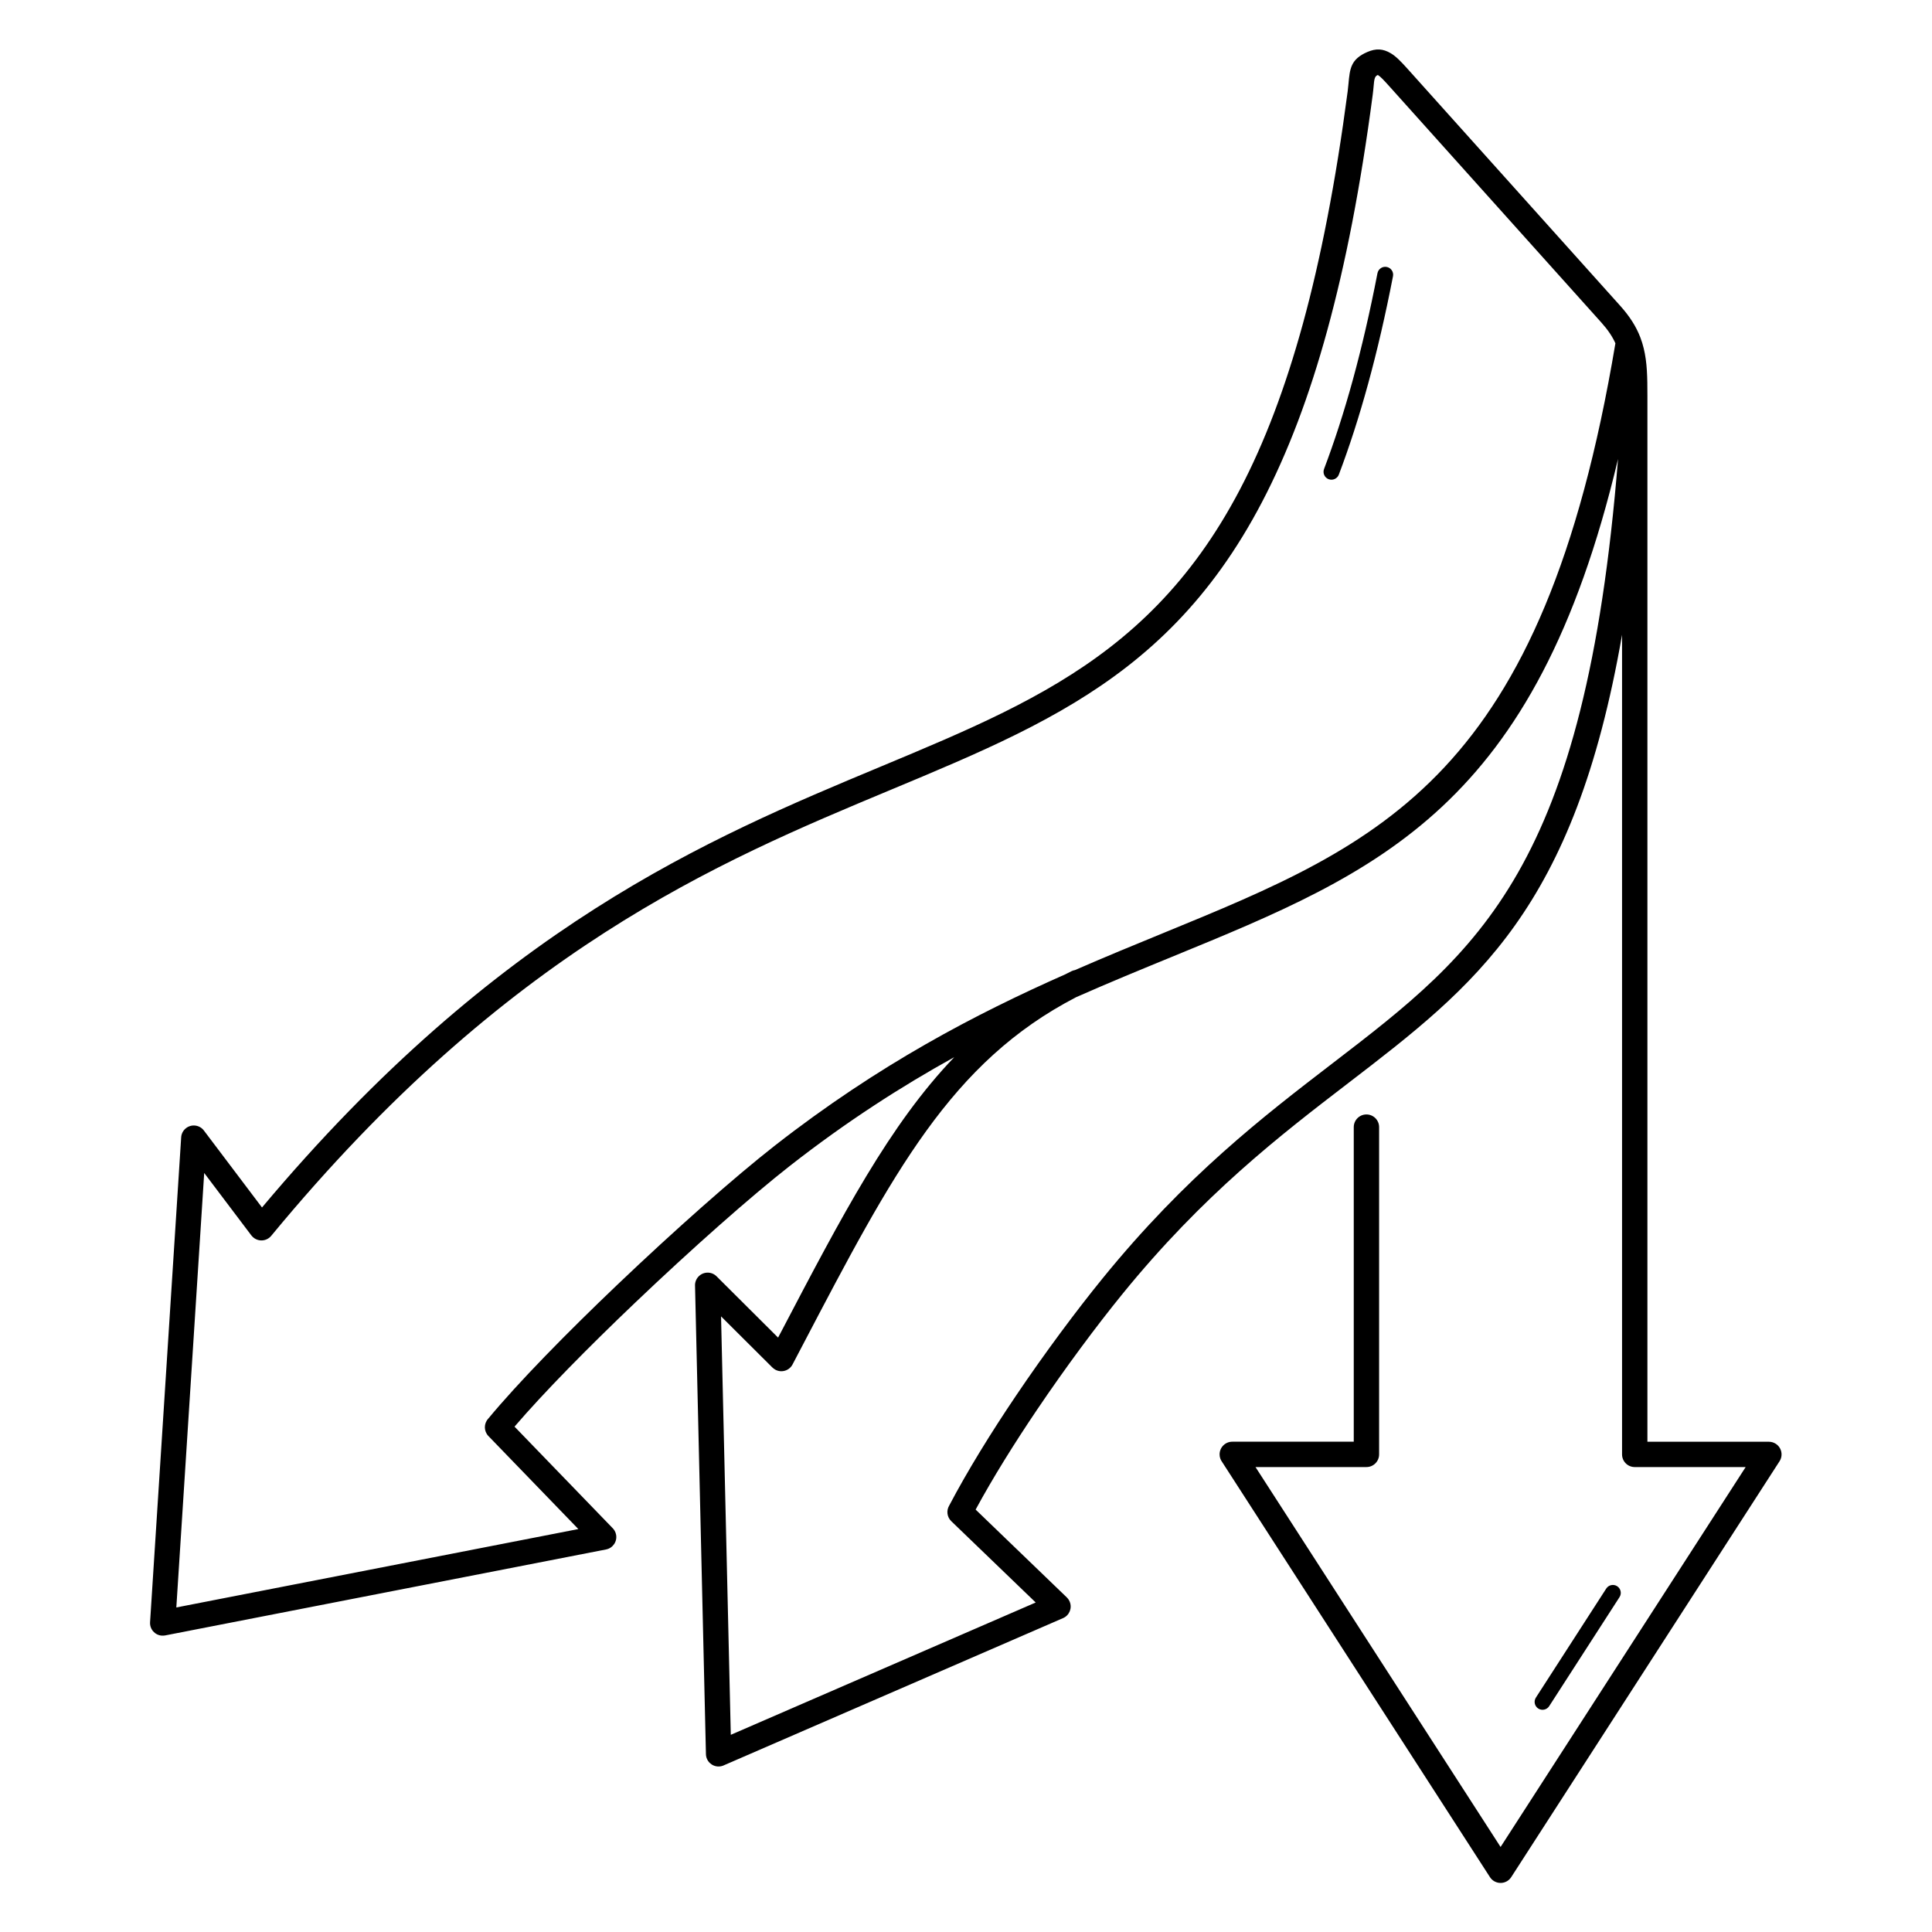 <?xml version="1.0" encoding="UTF-8"?>
<!-- Uploaded to: ICON Repo, www.iconrepo.com, Generator: ICON Repo Mixer Tools -->
<svg fill="#000000" width="800px" height="800px" version="1.1" viewBox="144 144 512 512" xmlns="http://www.w3.org/2000/svg">
 <path d="m427.95 401.38c0.301-0.148 0.617-0.25 0.934-0.301 7.984-3.488 15.723-6.66 23.195-9.727 58.539-24.008 100.73-41.32 120.02-156.38-0.805-1.785-1.984-3.559-3.711-5.481l-56.336-62.773c-1.316-1.465-2.238-2.449-2.894-2.84-0.012-0.008-0.055 0.004-0.141 0.043-0.758 0.328-0.848 1.305-0.988 2.875-0.062 0.695-0.133 1.453-0.238 2.254-0.801 6.106-1.656 11.969-2.562 17.602-0.926 5.758-1.883 11.18-2.871 16.285-1.988 10.262-4.195 19.758-6.609 28.578-2.418 8.82-5.019 16.859-7.801 24.203-23.652 62.445-60.637 77.879-107.95 97.617-45.816 19.117-101.55 42.371-164.12 118.17-1.172 1.426-3.281 1.633-4.711 0.461-0.207-0.172-0.391-0.363-0.547-0.566l-0.004 0.004-12.5-16.551-7.387 115.14 106.54-20.777-23.84-24.66c-1.23-1.277-1.242-3.277-0.066-4.57 7.879-9.52 20.785-22.699 34.309-35.586 15.094-14.387 31.023-28.48 41.602-36.75 27.633-21.602 53.406-34.98 77.035-45.441 0.539-0.277 1.086-0.555 1.637-0.828zm126.6 194.77c-0.625 0.973-1.922 1.258-2.894 0.633s-1.258-1.922-0.633-2.894l18.641-28.895c0.625-0.973 1.922-1.258 2.894-0.633s1.258 1.922 0.633 2.894zm-45.508-379.74c0.219-1.137 1.316-1.883 2.453-1.664s1.883 1.316 1.664 2.453c-1.988 10.25-4.184 19.719-6.586 28.484-2.402 8.766-4.992 16.77-7.766 24.09-0.406 1.082-1.617 1.629-2.699 1.223s-1.629-1.617-1.223-2.699c2.746-7.25 5.297-15.125 7.652-23.711 2.352-8.586 4.523-17.949 6.504-28.172zm-79.789 191.82c-33.242 17.207-48.625 46.582-72.531 92.234l-2.688 5.129c-0.855 1.637-2.875 2.273-4.512 1.418-0.309-0.16-0.578-0.359-0.812-0.594l-0.004 0.004-13.621-13.566 2.582 110.89 80.805-35.066-22.375-21.547c-1.148-1.105-1.336-2.828-0.551-4.137 4.867-9.258 11.121-19.367 17.676-29.082 7.754-11.492 16.012-22.559 22.926-31.066 22.109-27.211 42.727-43.039 61.043-57.102 38.734-29.73 66.895-51.359 75.605-160.11-21.945 92.449-63.055 109.32-118.18 131.92-8.148 3.344-16.613 6.812-25.371 10.688zm-78.465 89.137c16.477-31.465 29.008-55.391 46.109-73.211-13.934 7.703-28.457 16.996-43.504 28.762-10.375 8.113-26.117 22.047-41.102 36.332-12.367 11.785-24.168 23.762-31.938 32.824l25.891 26.785c0.508 0.469 0.879 1.094 1.02 1.824 0.355 1.82-0.832 3.582-2.648 3.938l-116.86 22.789v-0.004c-0.273 0.055-0.559 0.074-0.852 0.055-1.848-0.117-3.25-1.707-3.137-3.555l8.238-128.41c0.035-0.973 0.492-1.922 1.332-2.551 1.477-1.117 3.582-0.82 4.695 0.656l15.398 20.395c62.551-74.516 118.17-97.723 164-116.85 45.809-19.113 81.621-34.059 104.24-93.785 2.738-7.227 5.277-15.066 7.617-23.598 2.34-8.535 4.5-17.863 6.481-28.078 1.02-5.254 1.969-10.609 2.844-16.074 0.898-5.59 1.742-11.391 2.535-17.418 0.098-0.738 0.156-1.391 0.211-1.992 0.367-4.008 0.594-6.504 4.977-8.41 2.324-1.012 4.18-0.891 6.231 0.324 1.406 0.836 2.711 2.195 4.469 4.152l56.336 62.773c2.574 2.867 4.231 5.535 5.305 8.312l0.027 0.07c0.363 0.949 0.66 1.914 0.898 2.902 0.918 3.773 0.977 7.629 0.977 12.488v277.26h32.195v0.008c0.621 0 1.25 0.172 1.812 0.531 1.559 1 2.012 3.074 1.012 4.633l-71.074 110.16c-0.254 0.414-0.605 0.781-1.043 1.062-1.559 1-3.633 0.547-4.633-1.012l-70.984-110.03c-0.414-0.559-0.66-1.25-0.66-1.996 0-1.855 1.504-3.359 3.359-3.359h32.195v-83.367c0-1.855 1.504-3.359 3.359-3.359s3.359 1.504 3.359 3.359v86.727c0 1.855-1.504 3.359-3.359 3.359h-29.398l64.949 100.68 64.949-100.68h-29.398c-1.855 0-3.359-1.504-3.359-3.359v-217.2c-12.672 72.816-38.734 92.84-72.609 118.84-18.023 13.836-38.316 29.414-59.914 56-6.742 8.301-14.859 19.188-22.559 30.594-6 8.891-11.699 18.027-16.227 26.395l24.168 23.277-0.004 0.004c0.312 0.301 0.57 0.664 0.75 1.086 0.73 1.695-0.051 3.664-1.746 4.394l-89.836 38.984c-0.422 0.207-0.895 0.324-1.395 0.336-1.848 0.035-3.375-1.434-3.41-3.281l-2.887-124.04c-0.059-0.922 0.266-1.863 0.969-2.57 1.305-1.312 3.426-1.316 4.734-0.012l16.305 16.242 0.574-1.098z"/>
</svg>